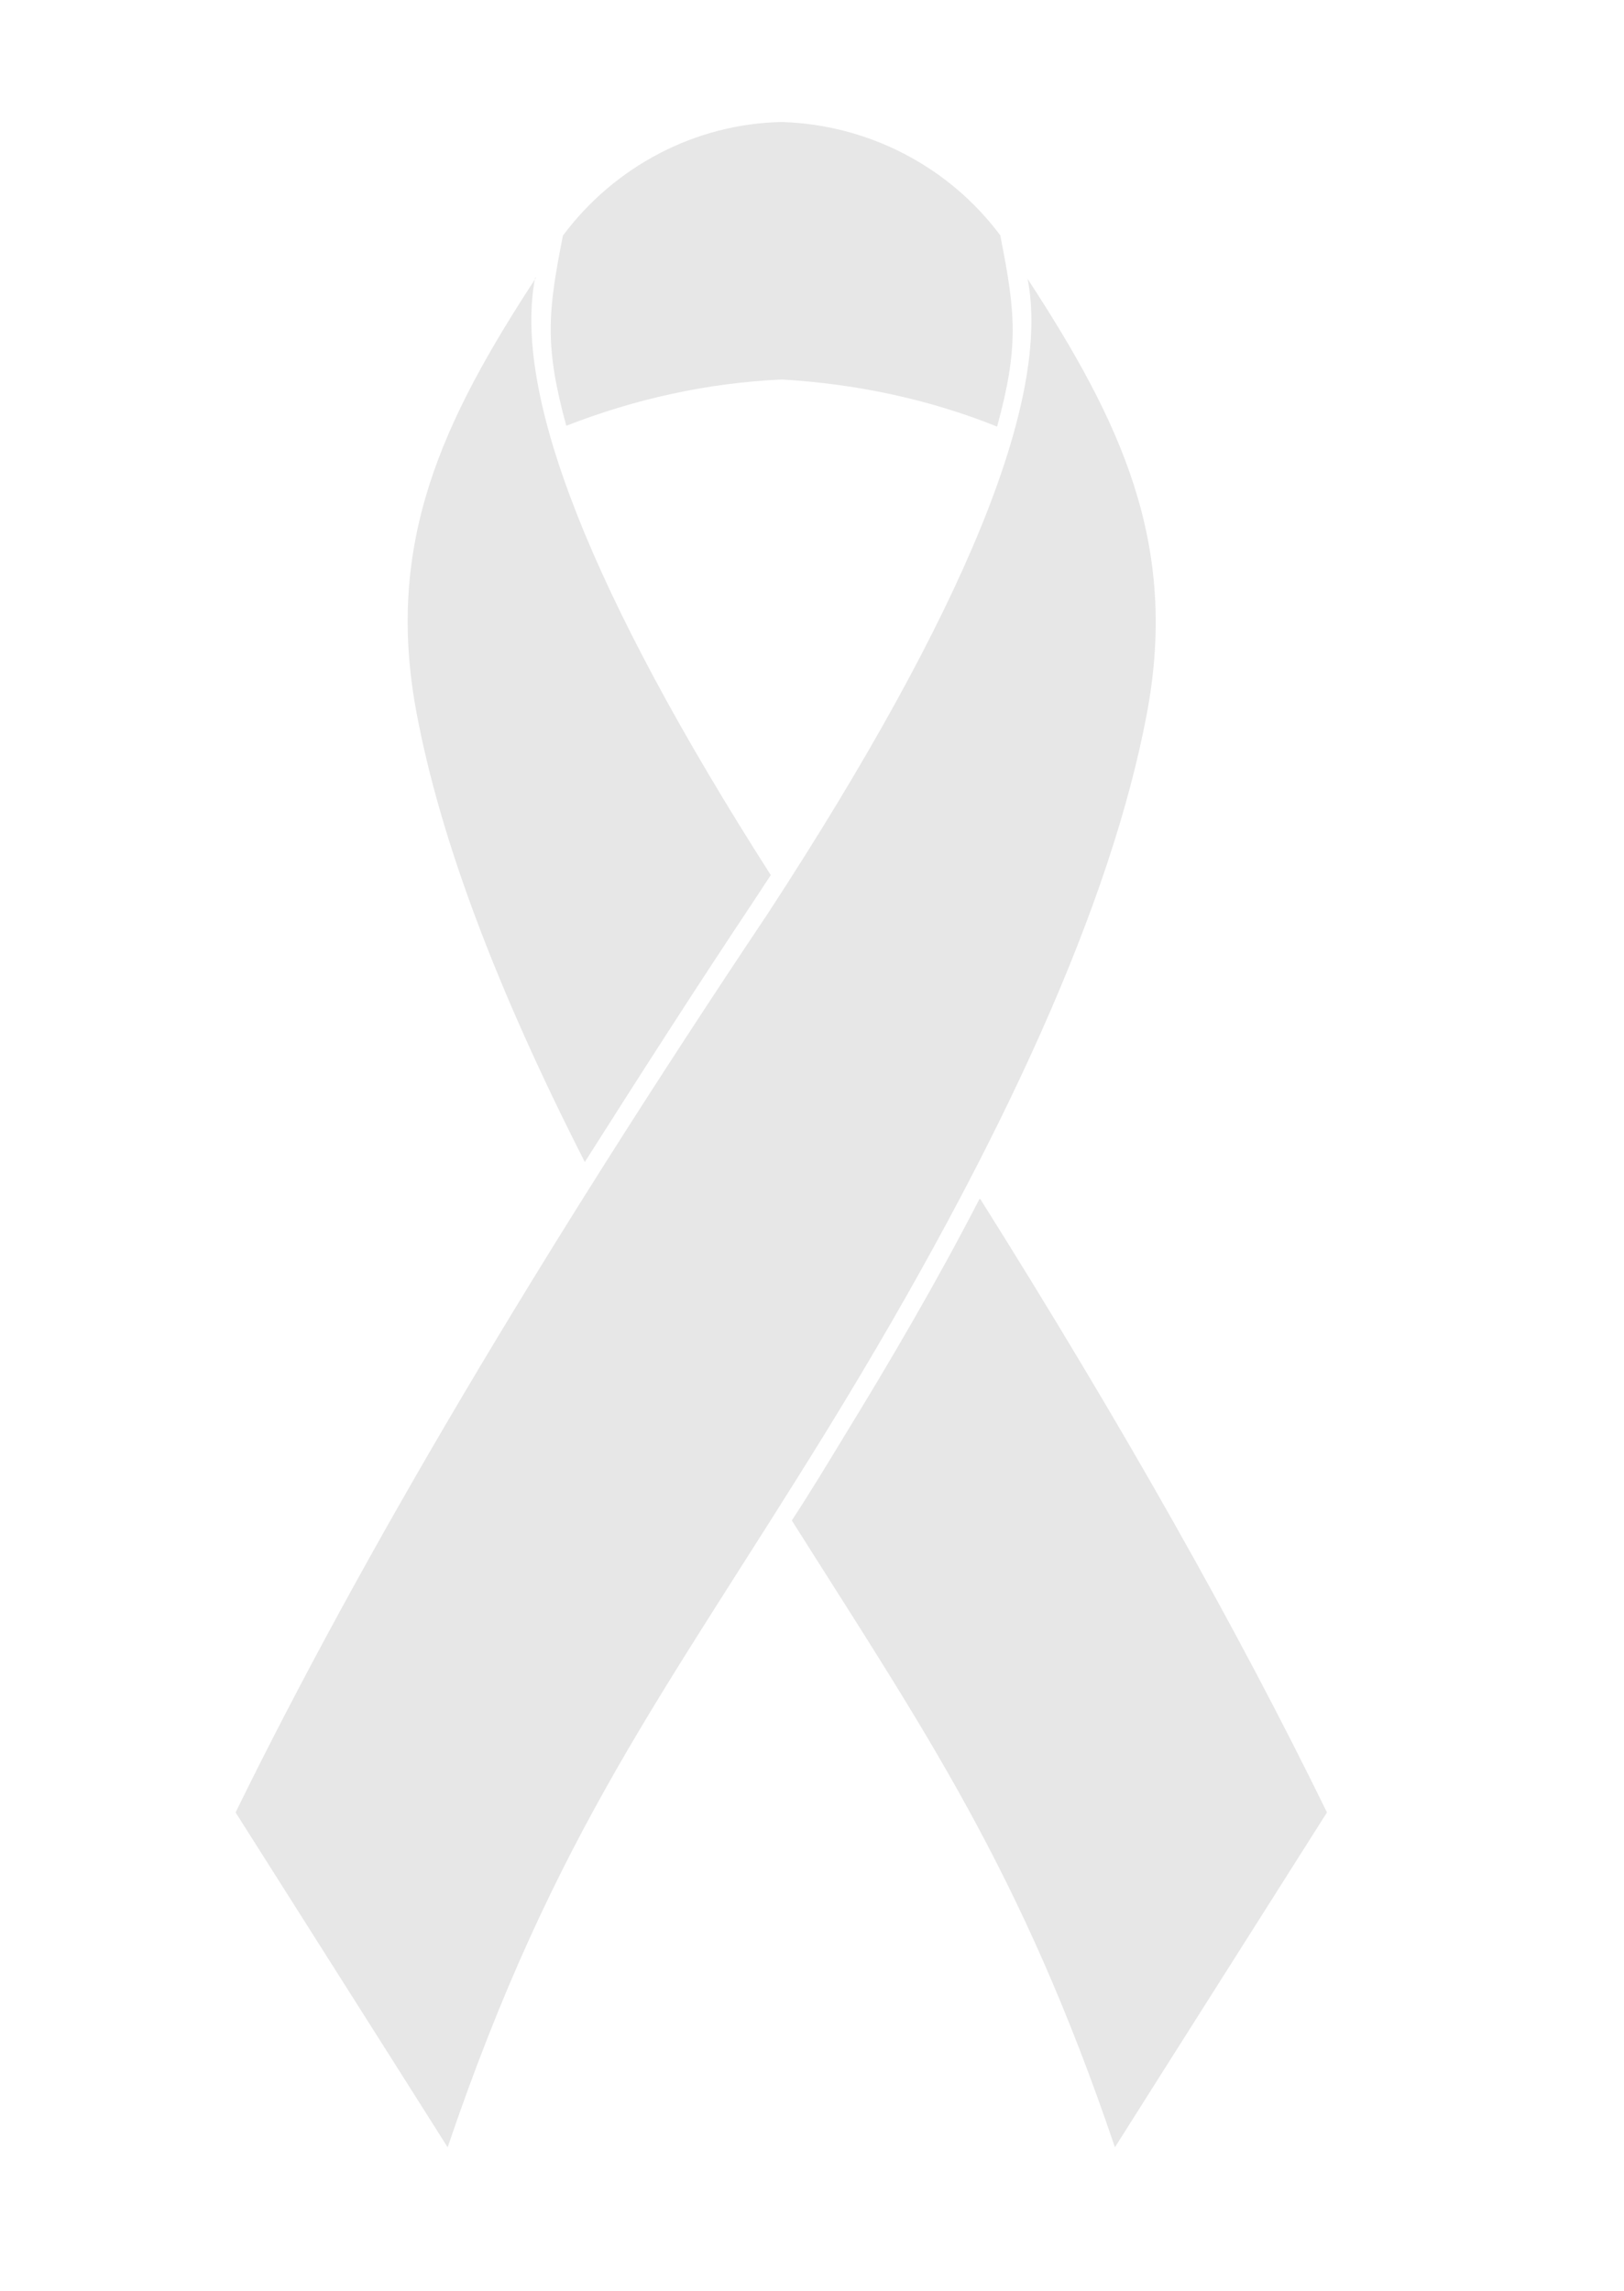 <svg width="112" height="158" viewBox="0 0 112 158" fill="none" xmlns="http://www.w3.org/2000/svg">
<path fill-rule="evenodd" clip-rule="evenodd" d="M68.998 16.25C65.458 11.492 59.887 8.59 53.91 8.416C47.933 8.532 42.362 11.492 38.822 16.25C37.777 21.531 37.545 23.852 39.054 29.365C43.813 27.508 48.803 26.406 53.91 26.174C58.959 26.464 64.007 27.508 68.766 29.423C70.275 23.91 70.043 21.589 68.998 16.308" fill="#E7E7E7"/>
<path fill-rule="evenodd" clip-rule="evenodd" d="M36.908 19.153C35.341 27.161 40.738 40.914 53.157 60.355C52.693 61.051 52.286 61.69 51.938 62.212C47.992 68.131 44.162 74.108 40.332 80.144C34.239 68.189 30.351 57.86 28.726 49.155C26.52 37.433 30.525 29.018 36.966 19.153M67.606 82.697C77.414 98.307 85.364 112.409 91.515 125.002C81.766 140.38 76.891 148.098 76.891 148.098C70.392 128.89 63.718 119.314 54.608 104.865C55.826 103.008 56.987 101.093 58.147 99.178C61.455 93.781 64.647 88.326 67.548 82.697" fill="#E7E7E7"/>
<path fill-rule="evenodd" clip-rule="evenodd" d="M70.854 19.153C72.537 27.509 66.56 42.133 52.981 62.966C37.138 86.643 24.894 107.36 16.247 125.002C25.996 140.38 30.871 148.098 30.871 148.098C38.299 126.22 45.843 116.819 57.101 98.539C69.346 78.577 76.657 62.154 79.095 49.213C81.3 37.491 77.296 29.076 70.854 19.211" fill="#E7E7E7"/>
</svg>
